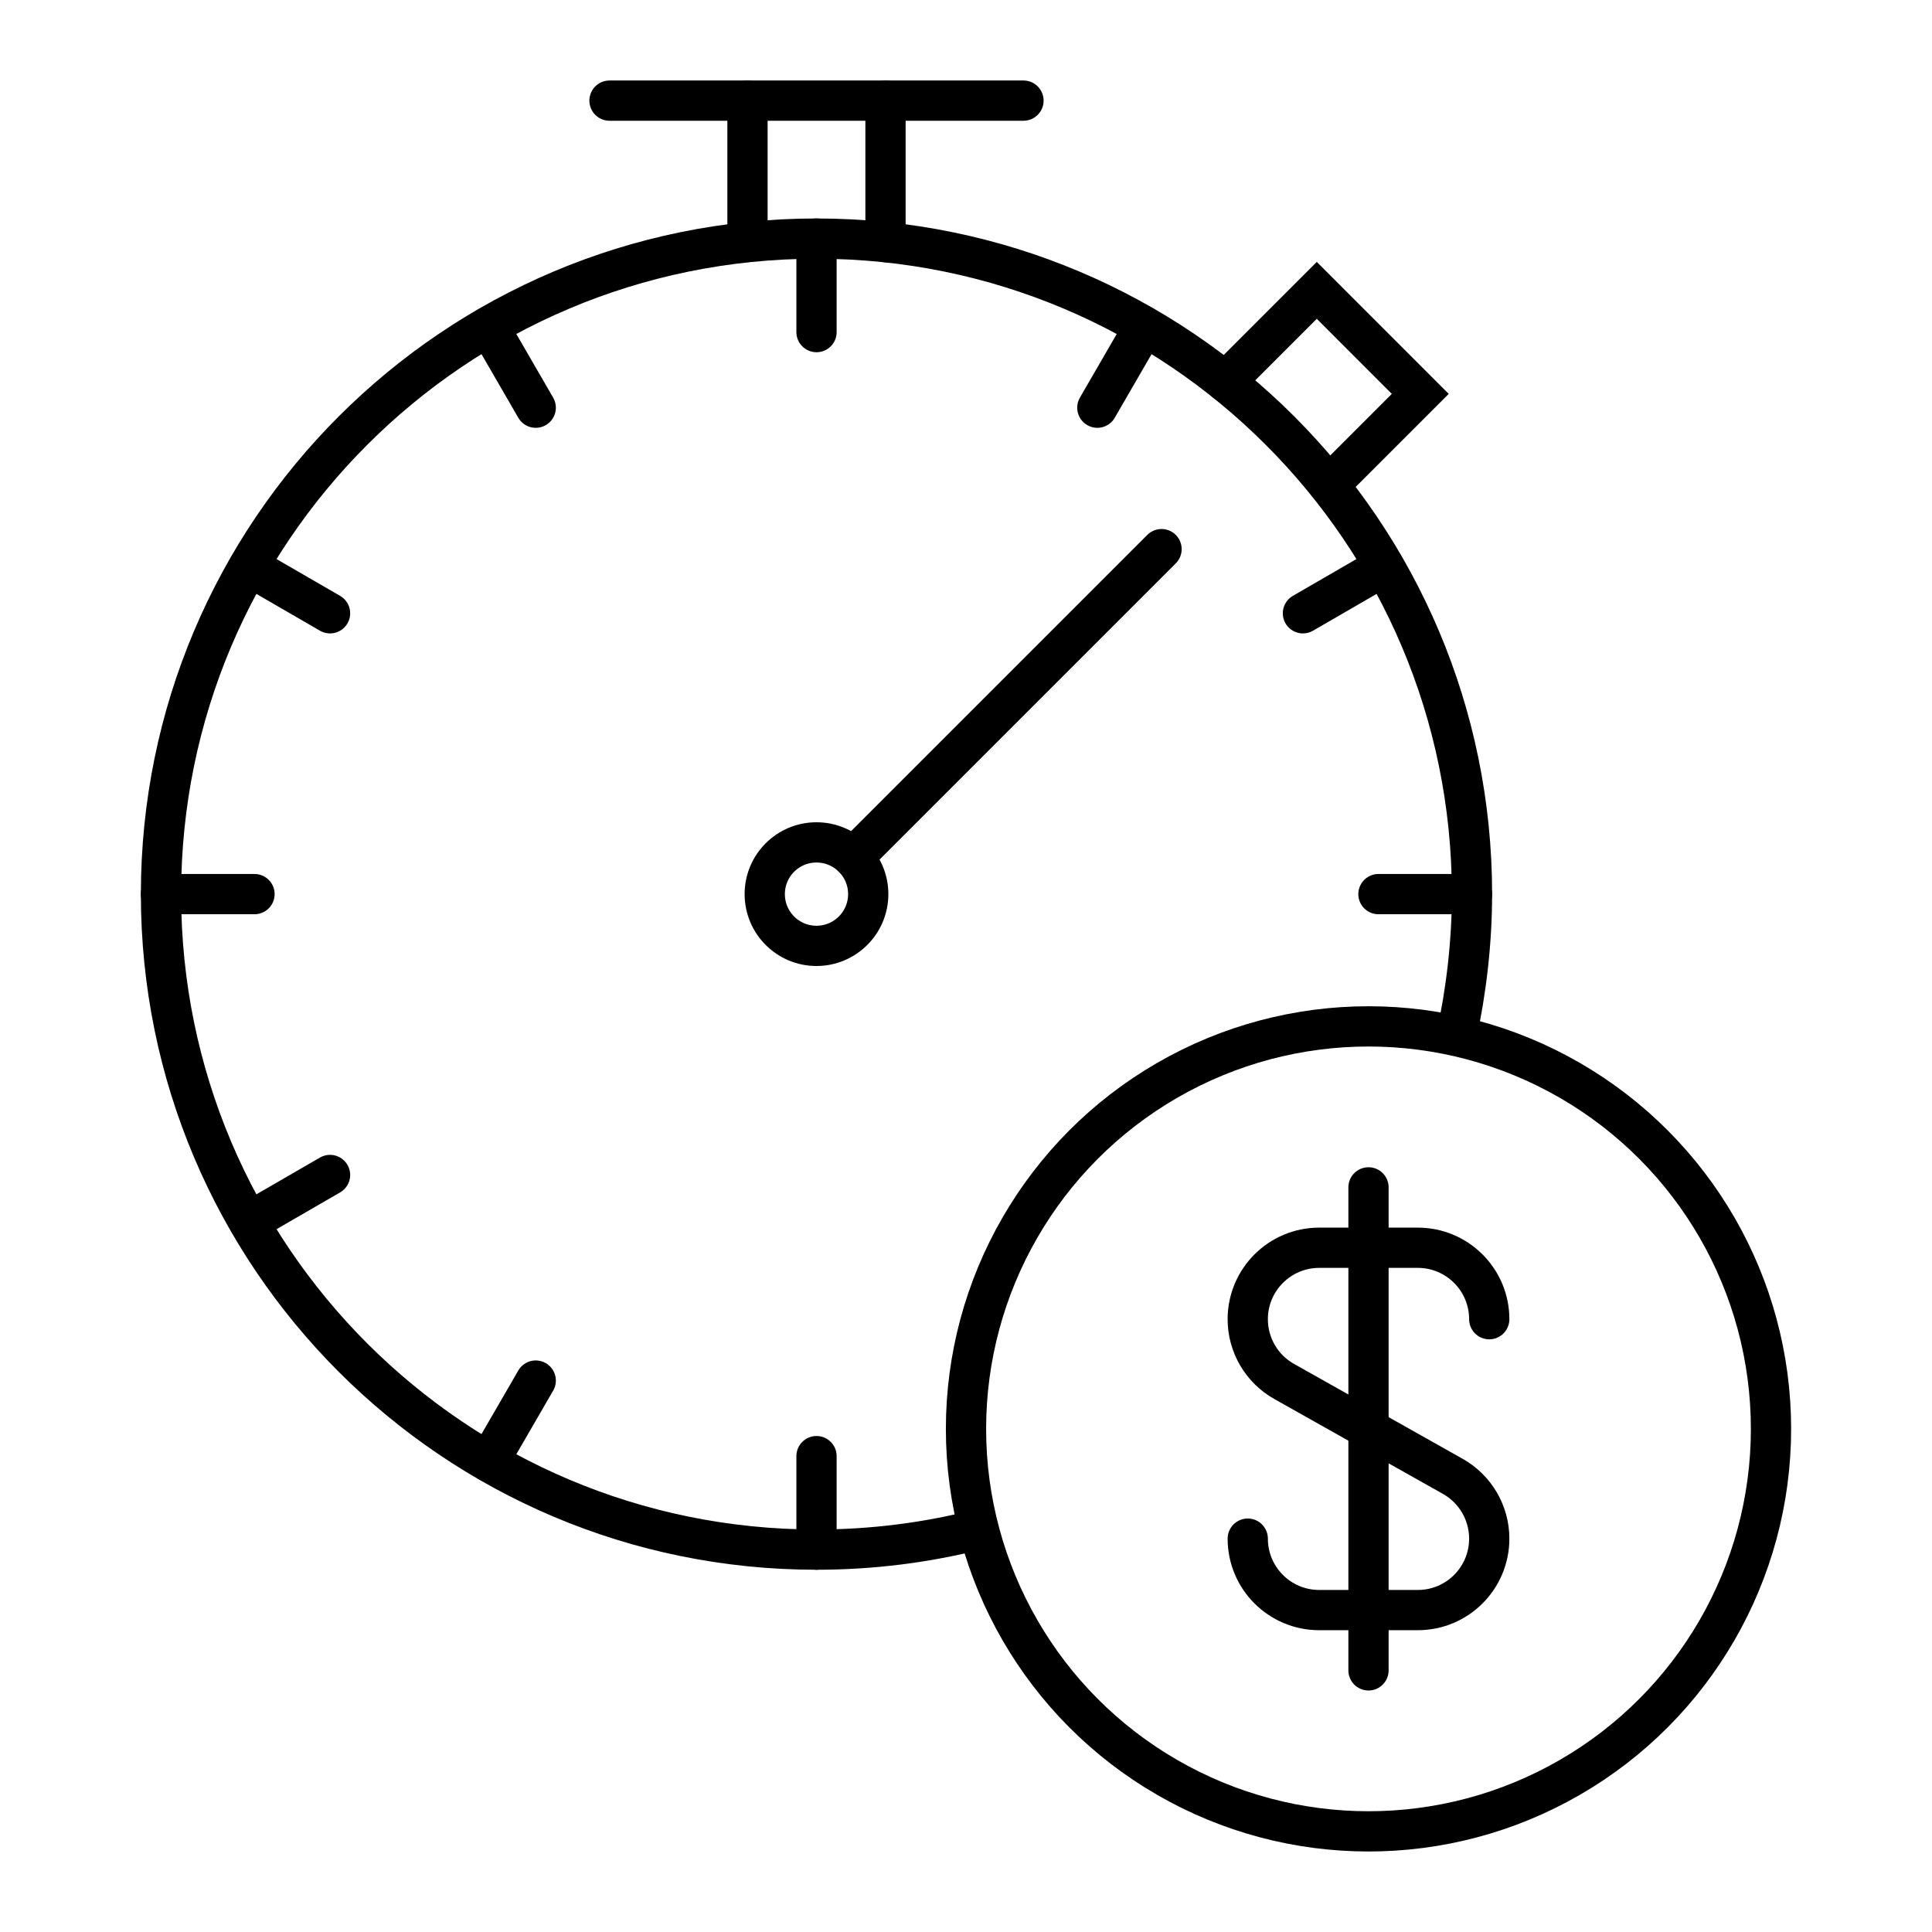 <svg width="48" height="48" viewBox="0 0 48 48" fill="none" xmlns="http://www.w3.org/2000/svg">
<path d="M20.286 5.928V8.251" stroke="black" stroke-miterlimit="10" stroke-linecap="round"/>
<path d="M12.144 8.114L13.31 10.129" stroke="black" stroke-miterlimit="10" stroke-linecap="round"/>
<path d="M6.186 14.071L8.2 15.237" stroke="black" stroke-miterlimit="10" stroke-linecap="round"/>
<path d="M4 22.214H6.323" stroke="black" stroke-miterlimit="10" stroke-linecap="round"/>
<path d="M6.186 30.357L8.2 29.192" stroke="black" stroke-miterlimit="10" stroke-linecap="round"/>
<path d="M12.144 36.314L13.31 34.3" stroke="black" stroke-miterlimit="10" stroke-linecap="round"/>
<path d="M20.286 38.5V36.177" stroke="black" stroke-miterlimit="10" stroke-linecap="round"/>
<path d="M36.569 22.214H34.247" stroke="black" stroke-miterlimit="10" stroke-linecap="round"/>
<path d="M34.385 14.071L32.371 15.237" stroke="black" stroke-miterlimit="10" stroke-linecap="round"/>
<path d="M28.429 8.114L27.263 10.129" stroke="black" stroke-miterlimit="10" stroke-linecap="round"/>
<path d="M24.292 38.003C23.011 38.328 21.668 38.5 20.286 38.5C11.291 38.5 4 31.209 4 22.214C4 13.22 11.291 5.928 20.286 5.928C29.28 5.928 36.571 13.22 36.571 22.214C36.571 23.406 36.43 24.612 36.187 25.731" stroke="black" stroke-miterlimit="10" stroke-linecap="round"/>
<path d="M20.285 23.5C20.995 23.5 21.571 22.924 21.571 22.214C21.571 21.504 20.995 20.929 20.285 20.929C19.575 20.929 19 21.504 19 22.214C19 22.924 19.575 23.5 20.285 23.5Z" stroke="black" stroke-miterlimit="10" stroke-linecap="round"/>
<path d="M25.428 2.5H15.143" stroke="black" stroke-miterlimit="10" stroke-linecap="round"/>
<path d="M18.571 2.5V6.012" stroke="black" stroke-miterlimit="10" stroke-linecap="round"/>
<path d="M22 2.5V6.016" stroke="black" stroke-miterlimit="10" stroke-linecap="round"/>
<path d="M30.446 9.483L32.715 7.214L35.286 9.786L33.022 12.05" stroke="black" stroke-miterlimit="10" stroke-linecap="round"/>
<path d="M21.195 21.306L28.858 13.643" stroke="black" stroke-miterlimit="10" stroke-linecap="round"/>
<circle cx="34" cy="35.5" r="10" stroke="black"/>
<path d="M34 29.5V41.5" stroke="black" stroke-miterlimit="10" stroke-linecap="round"/>
<path d="M37 32.775C37 31.795 36.205 31 35.225 31H32.775C31.795 31 31 31.795 31 32.775C31 33.415 31.345 34.008 31.905 34.322L36.095 36.68C36.653 36.995 37 37.585 37 38.227C37 39.208 36.205 40.002 35.225 40.002H32.775C31.795 40.002 31 39.208 31 38.227" stroke="black" stroke-miterlimit="10" stroke-linecap="round"/>
</svg>
